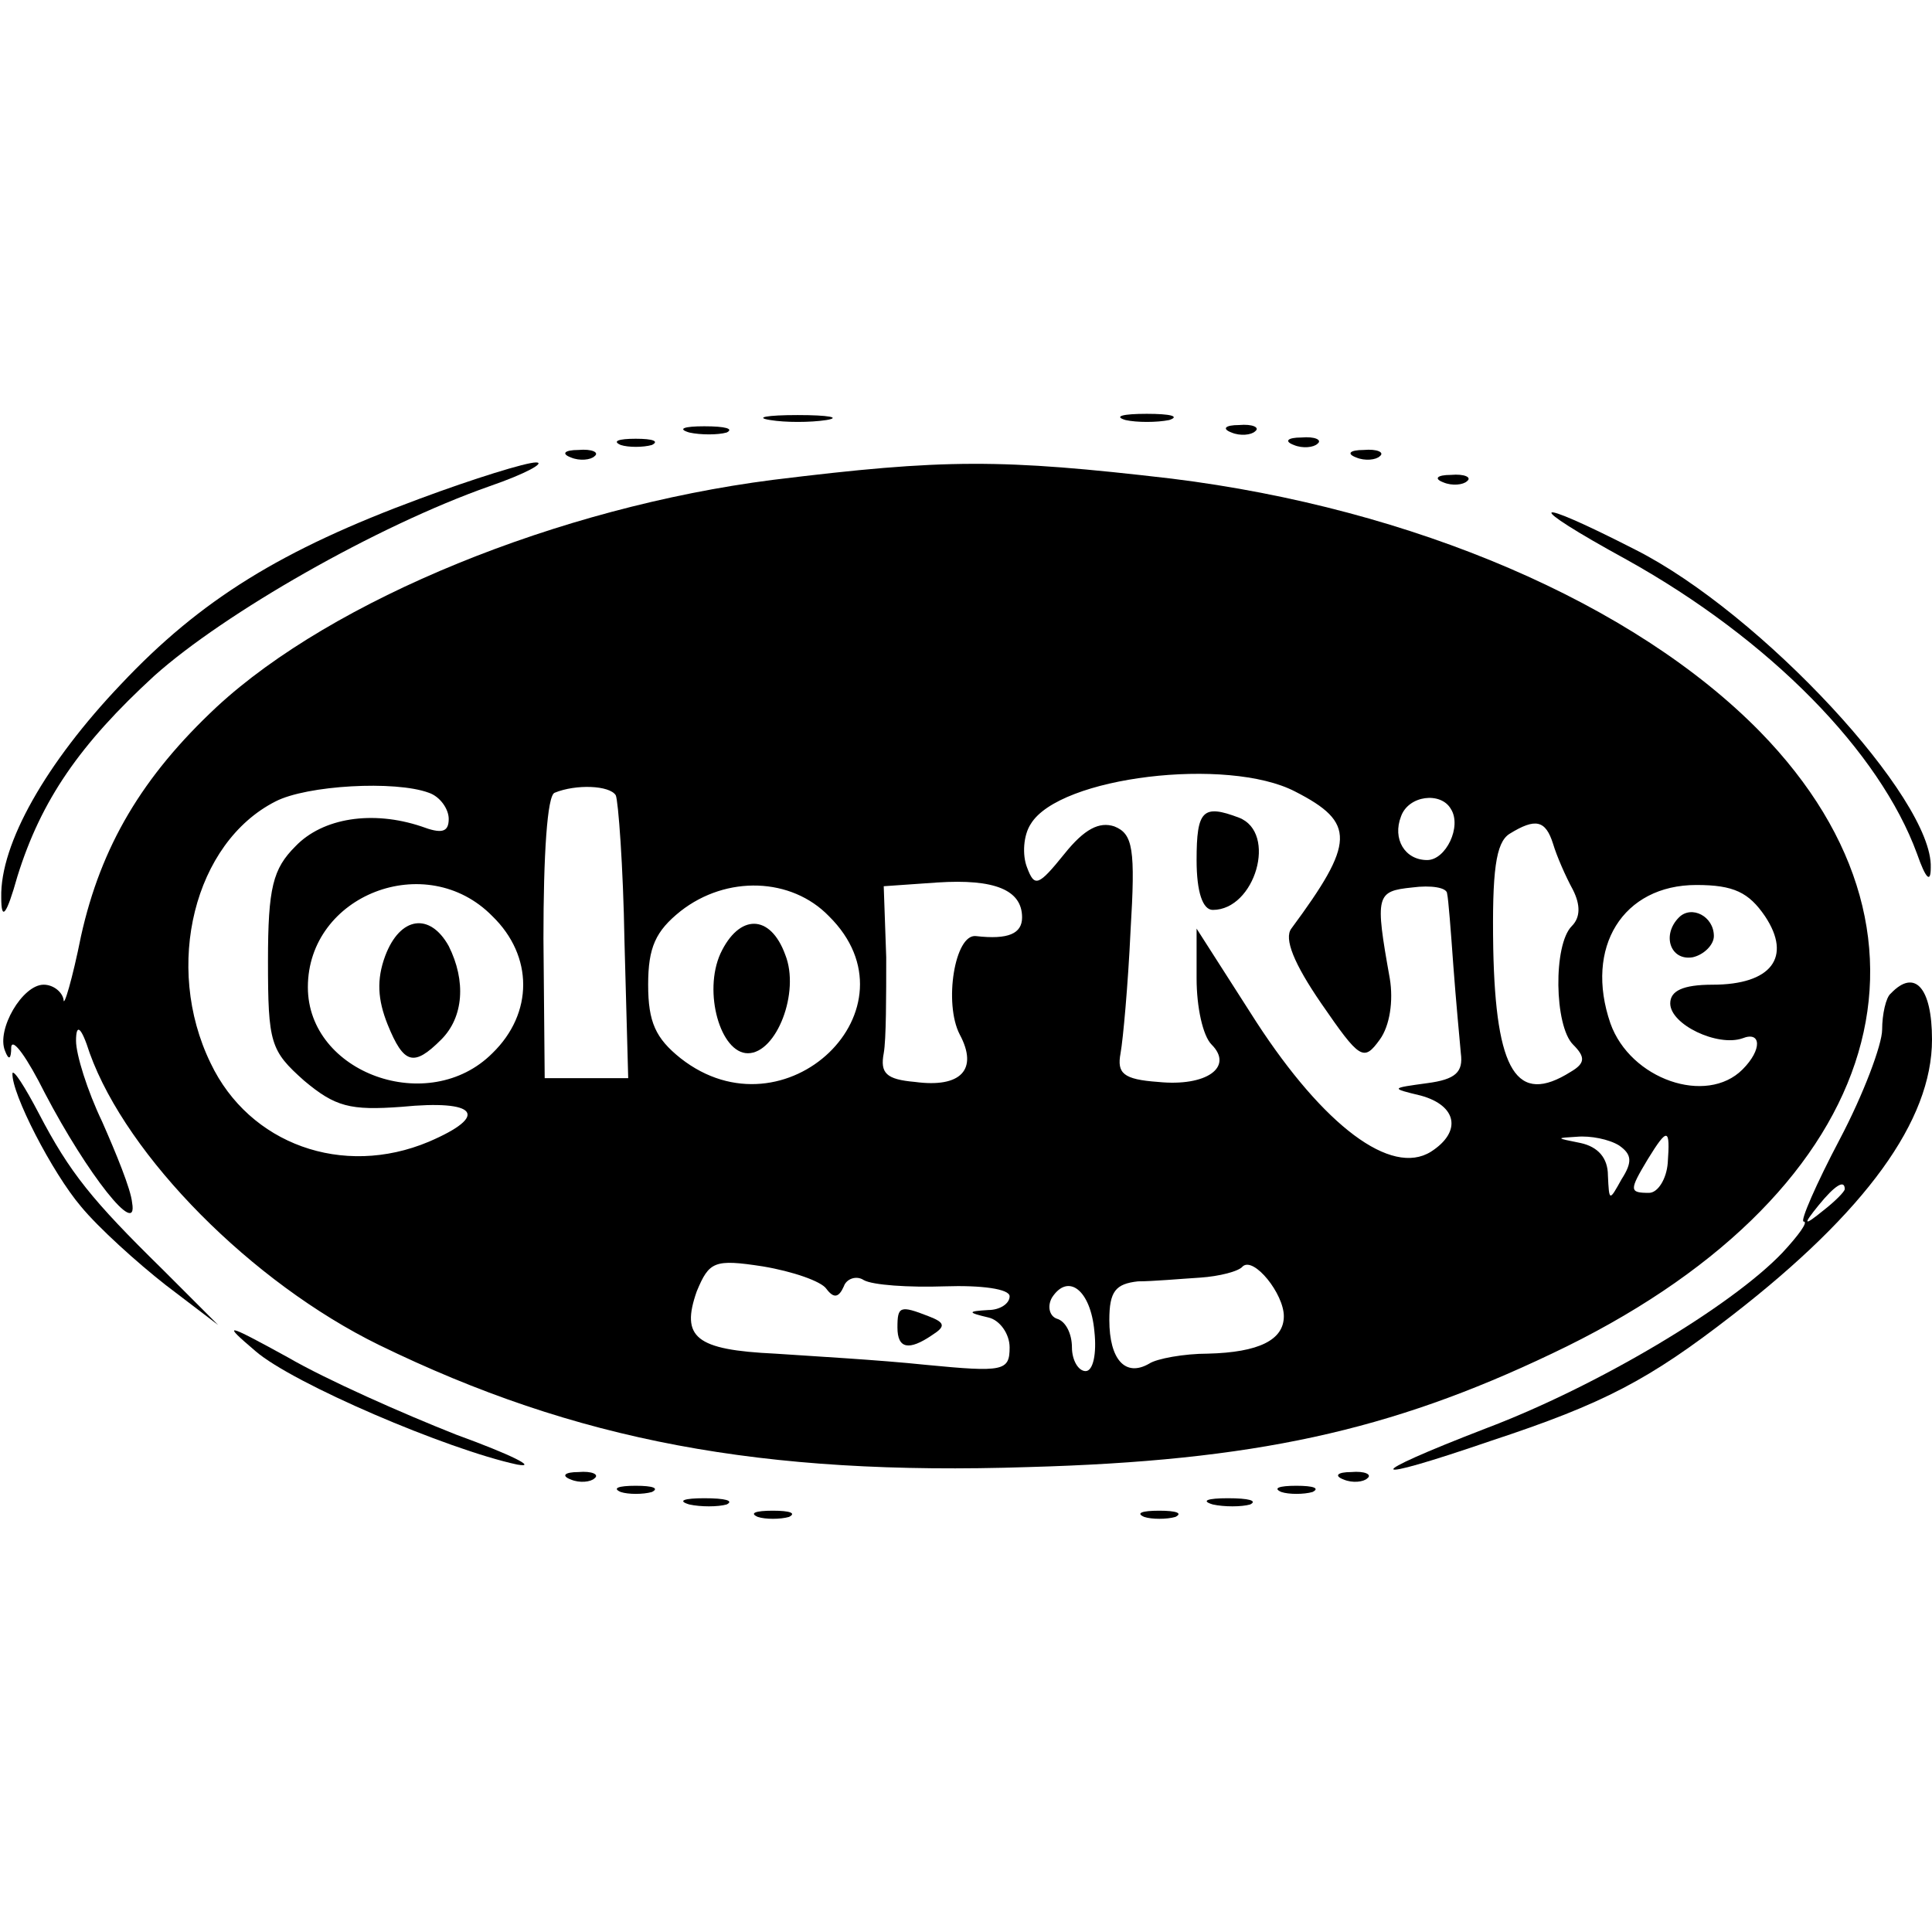 <?xml version="1.0" standalone="no"?>
<!DOCTYPE svg PUBLIC "-//W3C//DTD SVG 20010904//EN"
 "http://www.w3.org/TR/2001/REC-SVG-20010904/DTD/svg10.dtd">
<svg version="1.0" xmlns="http://www.w3.org/2000/svg"
 width="155pt" height="155pt" viewBox="0 0 155 155"
 preserveAspectRatio="xMidYMid meet">
<g transform="translate(0,155) scale(0.1,-0.1)"
fill="#000000" stroke="none">
<path d="M618 1213 c12 -2 32 -2 45 0 12 2 2 4 -23 4 -25 0 -35 -2 -22 -4z"/>
<path d="M903 1213 c9 -2 25 -2 35 0 9 3 1 5 -18 5 -19 0 -27 -2 -17 -5z"/>
<path d="M553 1203 c9 -2 23 -2 30 0 6 3 -1 5 -18 5 -16 0 -22 -2 -12 -5z"/>
<path d="M988 1203 c7 -3 16 -2 19 1 4 3 -2 6 -13 5 -11 0 -14 -3 -6 -6z"/>
<path d="M498 1193 c6 -2 18 -2 25 0 6 3 1 5 -13 5 -14 0 -19 -2 -12 -5z"/>
<path d="M1038 1193 c7 -3 16 -2 19 1 4 3 -2 6 -13 5 -11 0 -14 -3 -6 -6z"/>
<path d="M458 1183 c7 -3 16 -2 19 1 4 3 -2 6 -13 5 -11 0 -14 -3 -6 -6z"/>
<path d="M1088 1183 c7 -3 16 -2 19 1 4 3 -2 6 -13 5 -11 0 -14 -3 -6 -6z"/>
<path d="M337 1150 c-111 -41 -176 -81 -240 -149 -60 -63 -97 -128 -96 -171 0
-19 4 -15 13 17 19 61 50 106 110 161 56 50 178 120 269 152 29 10 45 19 37
19 -8 0 -50 -13 -93 -29z"/>
<path d="M620 1165 c-172 -22 -353 -96 -446 -182 -60 -56 -93 -112 -109 -184
-7 -35 -14 -58 -14 -51 -1 6 -8 12 -16 12 -17 0 -38 -36 -31 -53 3 -8 5 -7 5
3 1 8 13 -9 27 -37 34 -65 75 -117 70 -88 -1 11 -13 40 -24 65 -12 25 -21 54
-21 65 0 14 4 12 11 -10 30 -83 130 -184 232 -234 158 -77 307 -105 521 -98
181 5 290 29 420 91 262 124 331 331 167 499 -101 103 -278 179 -472 203 -137
16 -182 16 -320 -1z m419 -250 c49 -25 48 -41 -3 -110 -6 -8 2 -28 24 -60 31
-45 34 -47 47 -29 8 11 11 31 8 49 -12 67 -11 70 18 73 15 2 28 0 28 -5 1 -4
3 -30 5 -58 2 -27 5 -59 6 -70 2 -15 -4 -21 -27 -24 -29 -4 -30 -4 -5 -10 29
-8 33 -29 8 -45 -32 -20 -86 21 -140 104 l-48 75 0 -40 c0 -23 5 -46 12 -53
18 -18 -4 -34 -43 -30 -28 2 -33 7 -30 23 2 11 6 55 8 98 4 66 2 78 -13 84
-12 4 -24 -2 -40 -22 -21 -26 -24 -27 -30 -11 -4 10 -3 26 3 35 23 38 158 54
212 26z m-695 -1 c9 -3 16 -13 16 -21 0 -11 -6 -12 -22 -6 -39 13 -79 7 -101
-16 -18 -18 -22 -33 -22 -92 0 -66 2 -72 29 -96 25 -21 37 -24 78 -21 61 6 71
-7 22 -28 -69 -29 -144 -2 -175 63 -38 78 -13 177 52 210 25 13 96 17 123 7z
m150 -2 c2 -4 6 -57 7 -117 l3 -110 -33 0 -34 0 -1 112 c0 67 3 115 9 117 17
7 44 6 49 -2z m670 -11 c9 -14 -4 -41 -19 -41 -18 0 -28 17 -21 35 6 17 32 20
40 6z m82 -28 c3 -10 10 -26 16 -37 6 -12 6 -22 -1 -29 -15 -15 -14 -80 1 -95
10 -10 10 -15 -2 -22 -43 -27 -60 0 -62 99 -1 62 2 85 13 92 21 13 29 11 35
-8z m-426 -59 c0 -13 -11 -18 -37 -15 -17 2 -26 -54 -13 -79 15 -28 1 -43 -36
-38 -23 2 -28 7 -25 23 2 11 2 46 2 77 l-2 57 43 3 c46 3 68 -6 68 -28z m-425
1 c33 -32 33 -78 0 -110 -51 -51 -148 -16 -148 53 0 74 95 111 148 57z m270 0
c75 -74 -35 -180 -119 -114 -20 16 -26 29 -26 59 0 30 6 43 26 59 37 29 89 27
119 -4z m751 0 c22 -33 5 -55 -42 -55 -24 0 -34 -5 -34 -15 0 -17 38 -35 58
-28 15 6 16 -9 0 -25 -29 -29 -90 -8 -106 37 -21 61 10 111 69 111 30 0 42 -6
55 -25z m-117 -184 c10 -7 11 -13 2 -27 -10 -18 -10 -18 -11 3 0 14 -8 23 -22
26 -20 4 -20 4 -3 5 11 1 26 -2 34 -7z m39 -14 c-1 -13 -8 -24 -15 -24 -16 0
-16 2 -1 27 16 26 18 25 16 -3z m-675 -101 c6 -8 10 -7 14 2 2 6 10 9 16 5 7
-4 36 -6 65 -5 29 1 52 -2 52 -8 0 -6 -8 -11 -17 -11 -17 -1 -17 -2 0 -6 9 -2
17 -13 17 -24 0 -19 -5 -20 -67 -14 -38 4 -92 7 -121 9 -64 3 -76 13 -63 50
10 24 14 26 53 20 24 -4 47 -12 51 -18z m367 -22 c0 -19 -20 -29 -61 -30 -19
0 -41 -4 -47 -8 -19 -11 -32 3 -32 35 0 23 5 29 23 31 12 0 34 2 50 3 15 1 31
5 34 9 9 8 33 -22 33 -40z m-152 -12 c2 -18 -1 -32 -7 -32 -6 0 -11 9 -11 19
0 11 -5 21 -12 23 -6 2 -8 10 -4 17 13 20 31 6 34 -27z"/>
<path d="M960 860 c0 -26 5 -40 13 -40 34 0 52 62 21 74 -29 11 -34 6 -34 -34z"/>
<path d="M309 783 c-7 -19 -6 -35 2 -55 13 -32 21 -34 43 -12 18 18 20 47 6
75 -15 27 -39 24 -51 -8z"/>
<path d="M578 785 c-14 -31 0 -80 22 -80 23 0 42 49 30 79 -12 33 -37 33 -52
1z"/>
<path d="M1347 814 c-14 -14 -7 -35 11 -32 9 2 17 10 17 17 0 16 -18 25 -28
15z"/>
<path d="M720 485 c0 -17 9 -19 28 -6 11 7 10 10 -3 15 -23 9 -25 8 -25 -9z"/>
<path d="M1158 1163 c7 -3 16 -2 19 1 4 3 -2 6 -13 5 -11 0 -14 -3 -6 -6z"/>
<path d="M1305 1101 c115 -64 203 -154 233 -236 7 -20 11 -24 11 -11 2 55
-136 204 -237 255 -86 44 -91 38 -7 -8z"/>
<path d="M1517 753 c-4 -3 -7 -17 -7 -29 0 -12 -15 -52 -34 -88 -19 -36 -32
-66 -29 -66 4 0 -4 -11 -17 -25 -41 -43 -148 -107 -238 -141 -101 -39 -98 -45
4 -10 91 30 127 49 194 101 107 83 160 156 160 221 0 42 -14 57 -33 37z m-37
-157 c0 -2 -8 -10 -17 -17 -16 -13 -17 -12 -4 4 13 16 21 21 21 13z"/>
<path d="M10 689 c-1 -16 32 -80 55 -107 14 -17 45 -45 68 -63 l42 -32 -45 45
c-56 55 -74 77 -99 125 -11 21 -20 35 -21 32z"/>
<path d="M205 466 c30 -26 154 -79 210 -91 17 -3 -5 8 -49 24 -43 17 -104 44
-135 62 -51 28 -53 28 -26 5z"/>
<path d="M458 363 c7 -3 16 -2 19 1 4 3 -2 6 -13 5 -11 0 -14 -3 -6 -6z"/>
<path d="M1078 363 c7 -3 16 -2 19 1 4 3 -2 6 -13 5 -11 0 -14 -3 -6 -6z"/>
<path d="M498 353 c6 -2 18 -2 25 0 6 3 1 5 -13 5 -14 0 -19 -2 -12 -5z"/>
<path d="M1028 353 c6 -2 18 -2 25 0 6 3 1 5 -13 5 -14 0 -19 -2 -12 -5z"/>
<path d="M553 343 c9 -2 23 -2 30 0 6 3 -1 5 -18 5 -16 0 -22 -2 -12 -5z"/>
<path d="M973 343 c9 -2 23 -2 30 0 6 3 -1 5 -18 5 -16 0 -22 -2 -12 -5z"/>
<path d="M608 333 c6 -2 18 -2 25 0 6 3 1 5 -13 5 -14 0 -19 -2 -12 -5z"/>
<path d="M918 333 c6 -2 18 -2 25 0 6 3 1 5 -13 5 -14 0 -19 -2 -12 -5z"/>
</g>
</svg>
